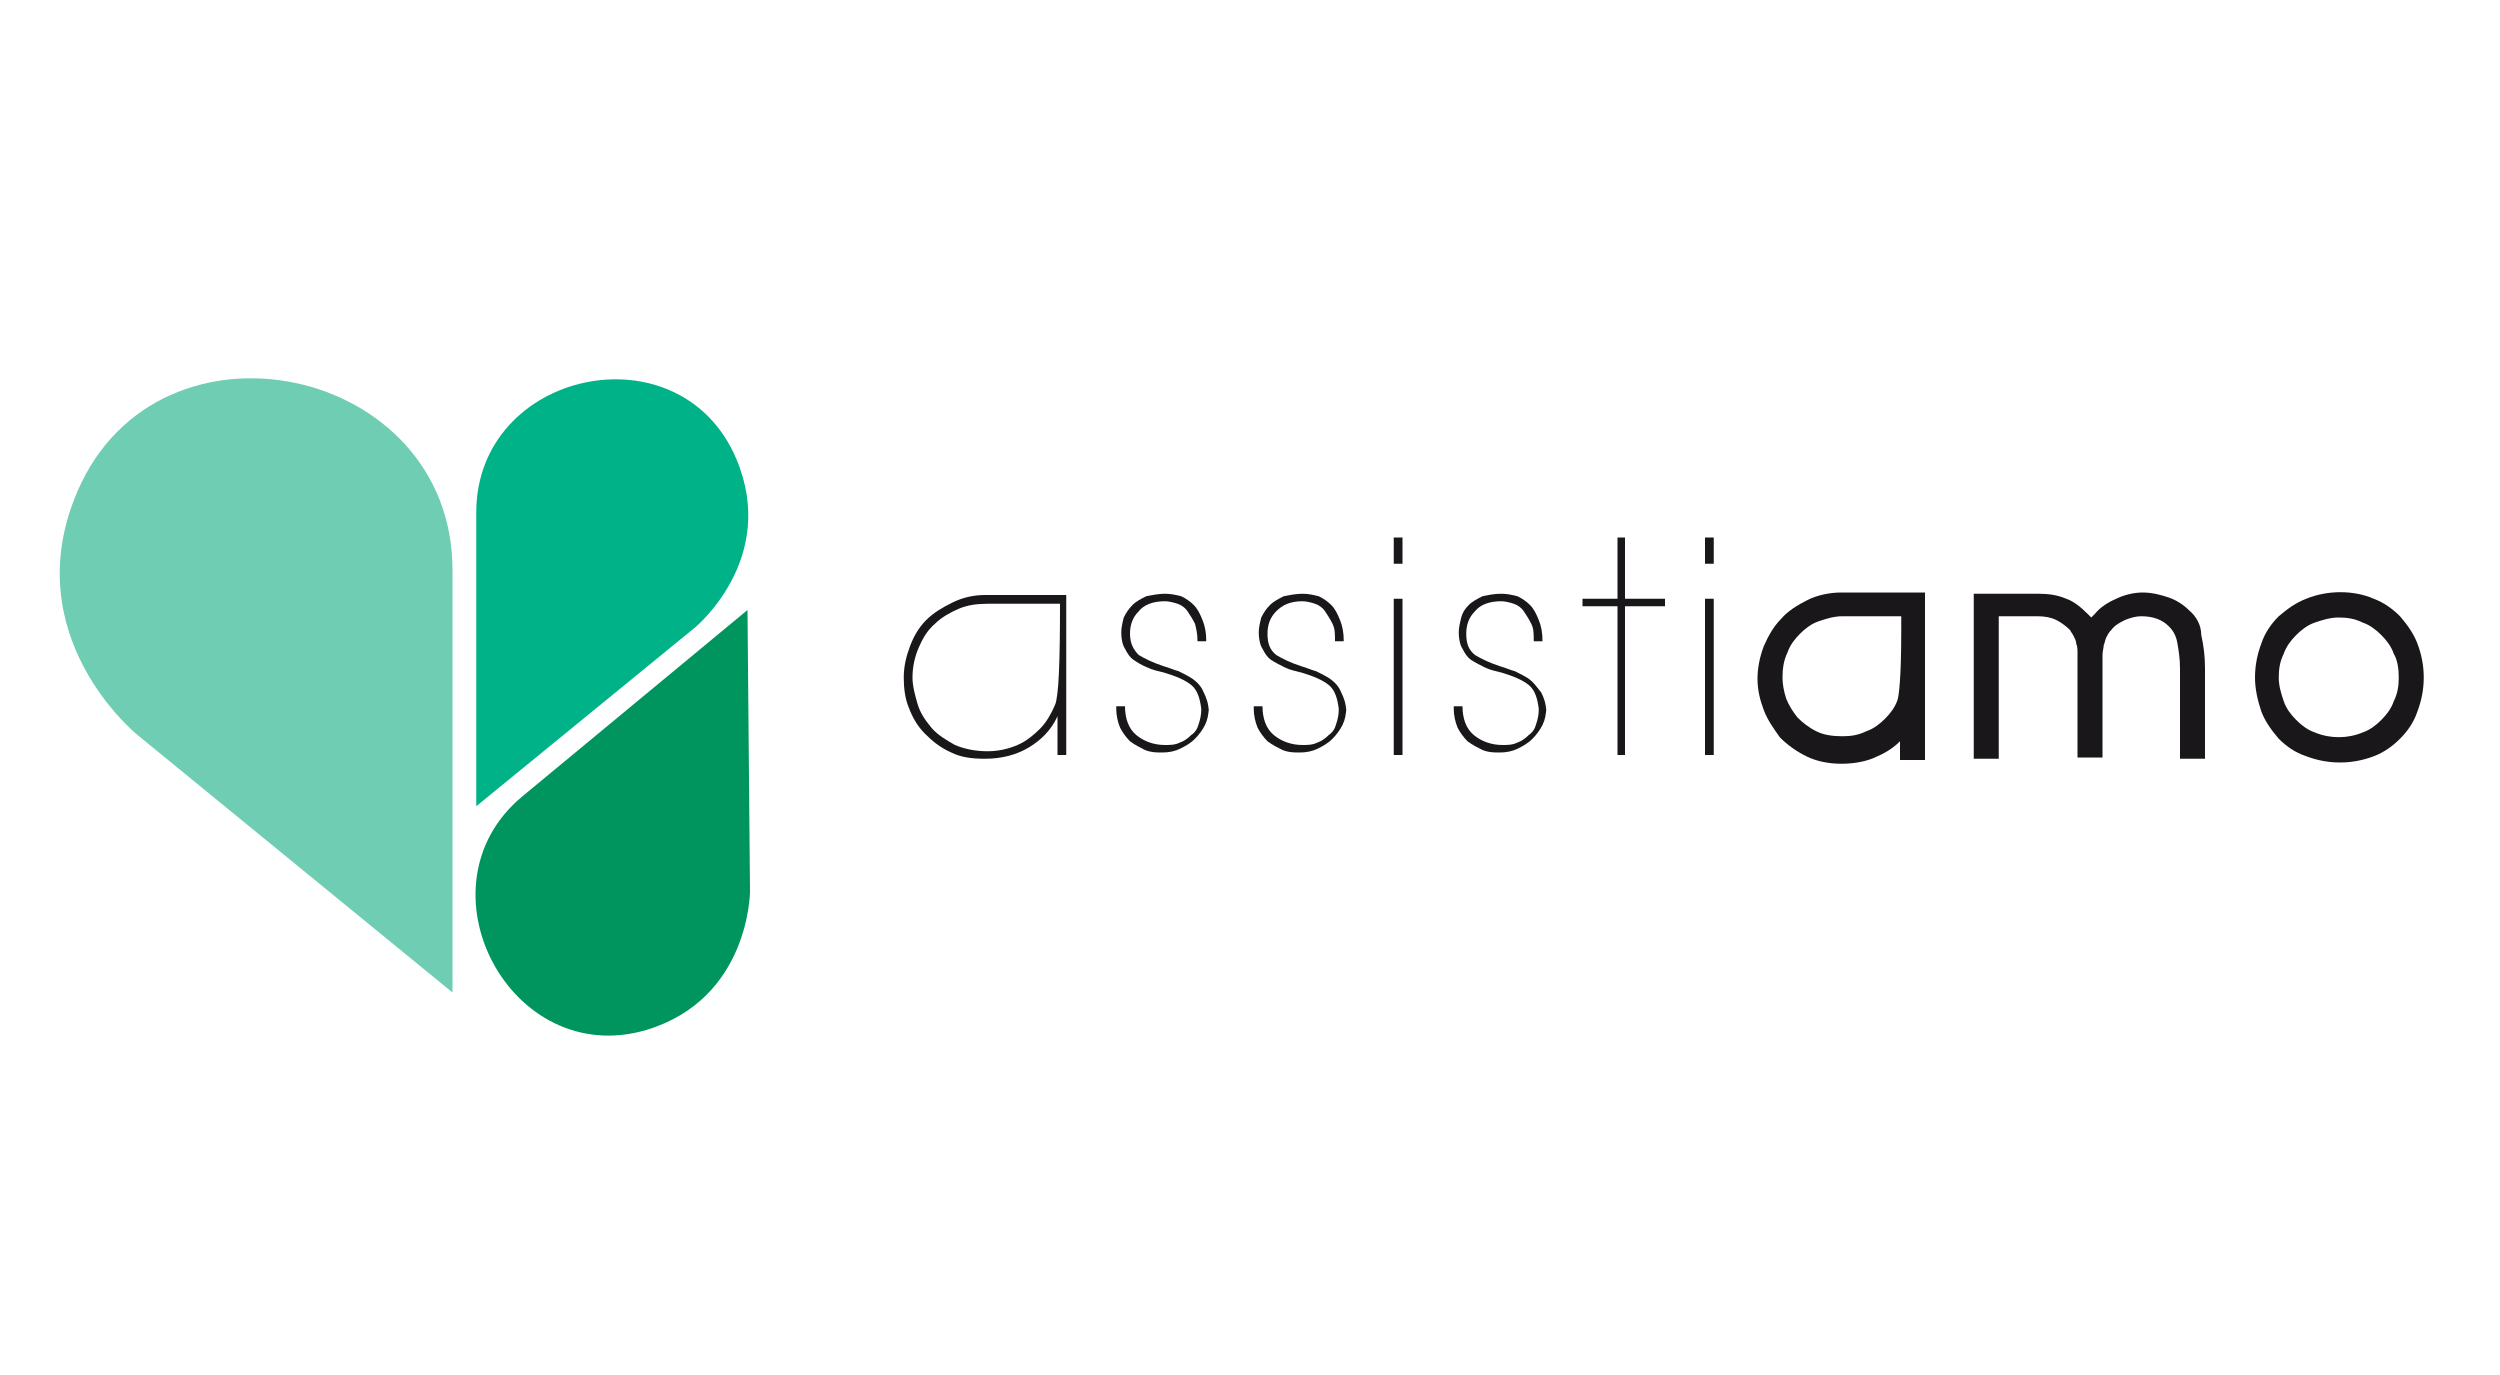 <?xml version="1.0" encoding="utf-8"?>
<!-- Generator: Adobe Illustrator 18.1.1, SVG Export Plug-In . SVG Version: 6.00 Build 0)  -->
<!DOCTYPE svg PUBLIC "-//W3C//DTD SVG 1.1//EN" "http://www.w3.org/Graphics/SVG/1.1/DTD/svg11.dtd">
<svg version="1.1" xmlns="http://www.w3.org/2000/svg" xmlns:xlink="http://www.w3.org/1999/xlink" x="0px" y="0px"
	 viewBox="0 0 200 110" enable-background="new 0 0 200 110" xml:space="preserve">
<g id="Layer_1">
</g>
<g id="specctr">
	<g id="Dimensions">
	</g>
	<g>
		<path fill="#6ECDB2" d="M36.2,79.4V45.6c0-16.4-23.5-21.4-30-6.3c-5,11.6,4.8,19.5,4.8,19.5L36.2,79.4z"/>
	</g>
	<g>
		<path fill="#00B288" d="M38.1,64.5V41c0-11.4,16.3-14.9,20.8-4.3c3.4,8-3.3,13.5-3.3,13.5L38.1,64.5z"/>
	</g>
	<g>
		<path fill="#00945E" d="M59.8,48.8l-18,14.9c-8.7,7.2-1,21.9,9.9,18.7c8.3-2.5,8.3-11.1,8.3-11.1L59.8,48.8z"/>
	</g>
	<g>
		<path fill="#1A171B" d="M76.2,48.2c-0.8,0.4-1.5,0.8-2.1,1.4c-0.6,0.6-1,1.3-1.3,2.1c-0.3,0.8-0.5,1.6-0.5,2.5
			c0,0.8,0.1,1.7,0.4,2.4c0.3,0.8,0.7,1.5,1.3,2.1c0.6,0.6,1.2,1.1,2.1,1.5c0.8,0.4,1.7,0.5,2.7,0.5c1.3,0,2.5-0.3,3.5-0.9
			c1-0.6,1.8-1.4,2.3-2.5h0v3.1h0.7V47.6h-6.5C77.9,47.6,77,47.8,76.2,48.2z M84.4,56.4c-0.3,0.7-0.7,1.4-1.2,1.9
			c-0.5,0.5-1.1,1-1.8,1.3c-0.7,0.3-1.5,0.5-2.4,0.5c-1,0-1.9-0.2-2.6-0.5c-0.7-0.4-1.4-0.8-1.9-1.4c-0.5-0.6-0.9-1.2-1.1-1.9
			c-0.2-0.7-0.4-1.4-0.4-2.1c0-0.9,0.2-1.7,0.5-2.4c0.3-0.7,0.7-1.4,1.3-1.9c0.5-0.5,1.2-0.9,1.9-1.2c0.7-0.3,1.5-0.4,2.3-0.4h5.8
			C84.8,53,84.7,55.7,84.4,56.4z"/>
		<path fill="#1A171B" d="M95.4,54.3c-0.3-0.2-0.7-0.4-1.1-0.6c-0.4-0.1-0.8-0.3-1.2-0.4c-0.9-0.3-1.5-0.6-2-0.9
			c-0.4-0.4-0.7-0.9-0.7-1.7c0-0.7,0.2-1.3,0.7-1.8c0.4-0.5,1.1-0.8,2.1-0.8c0.3,0,0.7,0.1,1,0.2c0.3,0.1,0.6,0.3,0.8,0.6
			c0.2,0.3,0.4,0.6,0.6,1c0.1,0.4,0.2,0.8,0.2,1.4h0.7c0-0.7-0.1-1.2-0.3-1.7c-0.2-0.5-0.4-0.9-0.7-1.2c-0.3-0.3-0.6-0.5-1-0.7
			c-0.4-0.1-0.8-0.2-1.3-0.2c-0.5,0-1,0.1-1.5,0.2c-0.4,0.2-0.8,0.4-1.1,0.7c-0.3,0.3-0.5,0.6-0.7,1c-0.1,0.4-0.2,0.8-0.2,1.2
			c0,0.5,0.1,1,0.3,1.3c0.2,0.4,0.4,0.7,0.7,0.9c0.3,0.2,0.6,0.4,1.1,0.6c0.4,0.2,0.9,0.3,1.3,0.4c1,0.3,1.7,0.6,2.2,1
			c0.5,0.4,0.7,1.1,0.8,1.9v0.1c0,0.4-0.1,0.8-0.2,1.1c-0.1,0.4-0.3,0.7-0.6,0.9c-0.3,0.3-0.6,0.5-0.9,0.6c-0.4,0.2-0.8,0.2-1.2,0.2
			c-0.9,0-1.7-0.3-2.3-0.8c-0.6-0.5-0.9-1.3-0.9-2.3h-0.7v0.2c0,0.5,0.1,1,0.3,1.5c0.2,0.4,0.5,0.8,0.8,1.1c0.4,0.3,0.8,0.5,1.2,0.7
			c0.5,0.2,0.9,0.2,1.4,0.2c0.5,0,1-0.1,1.4-0.3c0.4-0.2,0.8-0.4,1.2-0.8c0.3-0.3,0.6-0.7,0.8-1.1c0.2-0.4,0.3-0.9,0.3-1.4V57
			c0-0.7-0.2-1.2-0.4-1.6C96.1,54.9,95.8,54.6,95.4,54.3z"/>
		<path fill="#1A171B" d="M106.4,54.3c-0.3-0.2-0.7-0.4-1.1-0.6c-0.4-0.1-0.8-0.3-1.2-0.4c-0.9-0.3-1.5-0.6-2-0.9
			c-0.5-0.4-0.7-0.9-0.7-1.7c0-0.7,0.2-1.3,0.7-1.8c0.5-0.5,1.1-0.8,2.1-0.8c0.3,0,0.7,0.1,1,0.2c0.3,0.1,0.6,0.3,0.8,0.6
			c0.2,0.3,0.4,0.6,0.6,1c0.2,0.4,0.2,0.8,0.2,1.4h0.7c0-0.7-0.1-1.2-0.3-1.7c-0.2-0.5-0.4-0.9-0.7-1.2c-0.3-0.3-0.6-0.5-1-0.7
			c-0.4-0.1-0.8-0.2-1.3-0.2c-0.5,0-1,0.1-1.5,0.2c-0.4,0.2-0.8,0.4-1.1,0.7c-0.3,0.3-0.5,0.6-0.7,1c-0.1,0.4-0.2,0.8-0.2,1.2
			c0,0.5,0.1,1,0.3,1.3c0.2,0.4,0.4,0.7,0.7,0.9c0.3,0.2,0.7,0.4,1.1,0.6c0.4,0.2,0.9,0.3,1.3,0.4c1,0.3,1.7,0.6,2.2,1
			c0.5,0.4,0.7,1.1,0.8,1.9v0.1c0,0.4-0.1,0.8-0.2,1.1c-0.1,0.4-0.3,0.7-0.6,0.9c-0.3,0.3-0.6,0.5-0.9,0.6c-0.4,0.2-0.8,0.2-1.2,0.2
			c-0.9,0-1.7-0.3-2.3-0.8c-0.6-0.5-0.9-1.3-0.9-2.3h-0.7v0.2c0,0.5,0.1,1,0.3,1.5c0.2,0.4,0.5,0.8,0.8,1.1c0.4,0.3,0.8,0.5,1.2,0.7
			c0.5,0.2,0.9,0.2,1.4,0.2c0.5,0,1-0.1,1.4-0.3c0.4-0.2,0.8-0.4,1.2-0.8c0.3-0.3,0.6-0.7,0.8-1.1c0.2-0.4,0.3-0.9,0.3-1.4V57
			c0-0.7-0.2-1.2-0.4-1.6C107.1,54.9,106.8,54.6,106.4,54.3z"/>
		<rect x="111.5" y="43" fill="#1A171B" width="0.7" height="2.1"/>
		<rect x="111.5" y="47.9" fill="#1A171B" width="0.7" height="12.5"/>
		<path fill="#1A171B" d="M122.3,54.3c-0.3-0.2-0.7-0.4-1.1-0.6c-0.4-0.1-0.8-0.3-1.2-0.4c-0.9-0.3-1.5-0.6-2-0.9
			c-0.5-0.4-0.7-0.9-0.7-1.7c0-0.7,0.2-1.3,0.7-1.8c0.4-0.5,1.1-0.8,2.1-0.8c0.3,0,0.7,0.1,1,0.2c0.3,0.1,0.6,0.3,0.8,0.6
			c0.2,0.3,0.4,0.6,0.6,1c0.2,0.4,0.2,0.8,0.2,1.4h0.7c0-0.7-0.1-1.2-0.3-1.7c-0.2-0.5-0.4-0.9-0.7-1.2c-0.3-0.3-0.6-0.5-1-0.7
			c-0.4-0.1-0.8-0.2-1.3-0.2c-0.6,0-1,0.1-1.5,0.2c-0.4,0.2-0.8,0.4-1.1,0.7c-0.3,0.3-0.5,0.6-0.6,1c-0.1,0.4-0.2,0.8-0.2,1.2
			c0,0.5,0.1,1,0.3,1.3c0.2,0.4,0.4,0.7,0.7,0.9c0.3,0.2,0.7,0.4,1.1,0.6c0.4,0.2,0.9,0.3,1.3,0.4c1,0.3,1.7,0.6,2.2,1
			c0.5,0.4,0.7,1.1,0.8,1.9v0.1c0,0.4-0.1,0.8-0.2,1.1c-0.1,0.4-0.3,0.7-0.6,0.9c-0.3,0.3-0.6,0.5-0.9,0.6c-0.4,0.2-0.8,0.2-1.2,0.2
			c-0.9,0-1.7-0.3-2.3-0.8c-0.6-0.5-0.9-1.3-0.9-2.3h-0.7v0.2c0,0.5,0.1,1,0.3,1.5c0.2,0.4,0.5,0.8,0.8,1.1c0.4,0.3,0.8,0.5,1.2,0.7
			c0.5,0.2,0.9,0.2,1.4,0.2c0.5,0,1-0.1,1.4-0.3c0.4-0.2,0.8-0.4,1.2-0.8c0.3-0.3,0.6-0.7,0.8-1.1c0.2-0.4,0.3-0.9,0.3-1.4V57
			c0-0.7-0.2-1.2-0.4-1.6C122.9,54.9,122.7,54.6,122.3,54.3z"/>
		<polygon fill="#1A171B" points="130,43 129.4,43 129.4,47.9 126.6,47.9 126.6,48.5 129.4,48.5 129.4,60.4 130,60.4 130,48.5 
			133.2,48.5 133.2,47.9 130,47.9 		"/>
		<rect x="136.4" y="43" fill="#1A171B" width="0.7" height="2.1"/>
		<rect x="136.4" y="47.9" fill="#1A171B" width="0.7" height="12.5"/>
		<path fill="#1A171B" d="M144.6,48c-0.8,0.4-1.6,0.9-2.1,1.5c-0.6,0.6-1,1.3-1.4,2.2c-0.3,0.8-0.5,1.7-0.5,2.6
			c0,0.9,0.2,1.7,0.5,2.5c0.3,0.8,0.8,1.5,1.3,2.2c0.6,0.6,1.3,1.1,2.1,1.5c0.8,0.4,1.8,0.6,2.8,0.6c1.1,0,2.1-0.2,2.9-0.6
			c0.7-0.3,1.3-0.7,1.8-1.2l0,1.5h2V47.4h-6.7C146.4,47.4,145.4,47.6,144.6,48z M147.4,49.3h4.7v1.1c0,4-0.2,5.3-0.3,5.6
			c-0.2,0.6-0.6,1.1-1,1.5c-0.4,0.4-0.9,0.8-1.5,1c-0.6,0.3-1.2,0.4-1.9,0.4c-0.8,0-1.5-0.1-2.1-0.4c-0.6-0.3-1.1-0.7-1.5-1.1
			c-0.4-0.5-0.7-1-0.9-1.5c-0.2-0.6-0.3-1.2-0.3-1.7c0-0.7,0.1-1.4,0.4-2c0.2-0.6,0.6-1.1,1-1.5c0.4-0.4,0.9-0.8,1.5-1
			C146.1,49.5,146.7,49.3,147.4,49.3z"/>
		<path fill="#1A171B" d="M175.1,48.8c-0.4-0.4-1-0.8-1.6-1c-0.6-0.2-1.3-0.4-2.1-0.4c-0.7,0-1.5,0.2-2.1,0.5
			c-0.7,0.3-1.3,0.7-1.7,1.2c-0.1,0.1-0.2,0.2-0.3,0.3c0,0,0,0,0,0c0,0,0,0,0,0c-0.1-0.1-0.2-0.2-0.3-0.3c-0.5-0.5-1.1-1-1.7-1.2
			c-0.7-0.3-1.4-0.4-2.2-0.4h-5.2v13.2h2V49.3h3.1c0.6,0,1.1,0.1,1.5,0.3c0.4,0.2,0.8,0.5,1.1,0.8c0.1,0.2,0.2,0.3,0.3,0.5
			c0.1,0.2,0.2,0.4,0.2,0.6c0.1,0.2,0.1,0.5,0.1,0.8c0,0.3,0,0.7,0,1.1v7.2h2v-7.2c0-0.4,0-0.7,0-1c0-0.3,0.1-0.6,0.1-0.8
			c0.1-0.2,0.1-0.4,0.2-0.6c0.1-0.2,0.2-0.4,0.4-0.6c0.3-0.4,0.7-0.6,1.1-0.8c0.5-0.2,0.9-0.3,1.3-0.3c1,0,1.7,0.3,2.2,0.8
			c0.4,0.4,0.6,0.8,0.7,1.4c0.1,0.6,0.2,1.2,0.2,2v7.2h2v-7.2c0-1-0.1-1.8-0.3-2.7C176.1,50,175.7,49.3,175.1,48.8z"/>
		<path fill="#1A171B" d="M193.4,51.5c-0.3-0.8-0.8-1.5-1.4-2.2c-0.6-0.6-1.3-1.1-2.1-1.4c-1.6-0.7-3.7-0.7-5.4,0
			c-0.8,0.3-1.5,0.8-2.2,1.4c-0.6,0.6-1.1,1.3-1.4,2.2c-0.3,0.8-0.5,1.7-0.5,2.7c0,0.9,0.2,1.8,0.5,2.7c0.3,0.8,0.8,1.5,1.4,2.2
			c0.6,0.6,1.3,1.1,2.2,1.4c0.8,0.3,1.7,0.5,2.7,0.5s1.9-0.2,2.7-0.5c0.8-0.3,1.5-0.8,2.1-1.4c0.6-0.6,1.1-1.3,1.4-2.2
			c0.3-0.8,0.5-1.7,0.5-2.7C193.9,53.2,193.7,52.3,193.4,51.5z M191.9,54.2c0,0.7-0.1,1.3-0.4,1.9c-0.2,0.6-0.6,1.1-1,1.5
			c-0.4,0.4-0.9,0.8-1.5,1c-1.2,0.5-2.6,0.5-3.8,0c-0.6-0.2-1.1-0.6-1.5-1c-0.4-0.4-0.8-0.9-1-1.5c-0.2-0.6-0.4-1.2-0.4-1.9
			c0-0.7,0.1-1.3,0.4-1.9c0.2-0.6,0.6-1.1,1-1.5c0.4-0.4,0.9-0.8,1.5-1c0.6-0.2,1.2-0.4,1.9-0.4c0.7,0,1.3,0.1,1.9,0.4
			c0.6,0.2,1.1,0.6,1.5,1c0.4,0.4,0.8,0.9,1,1.5C191.8,52.8,191.9,53.5,191.9,54.2z"/>
	</g>
</g>
</svg>
